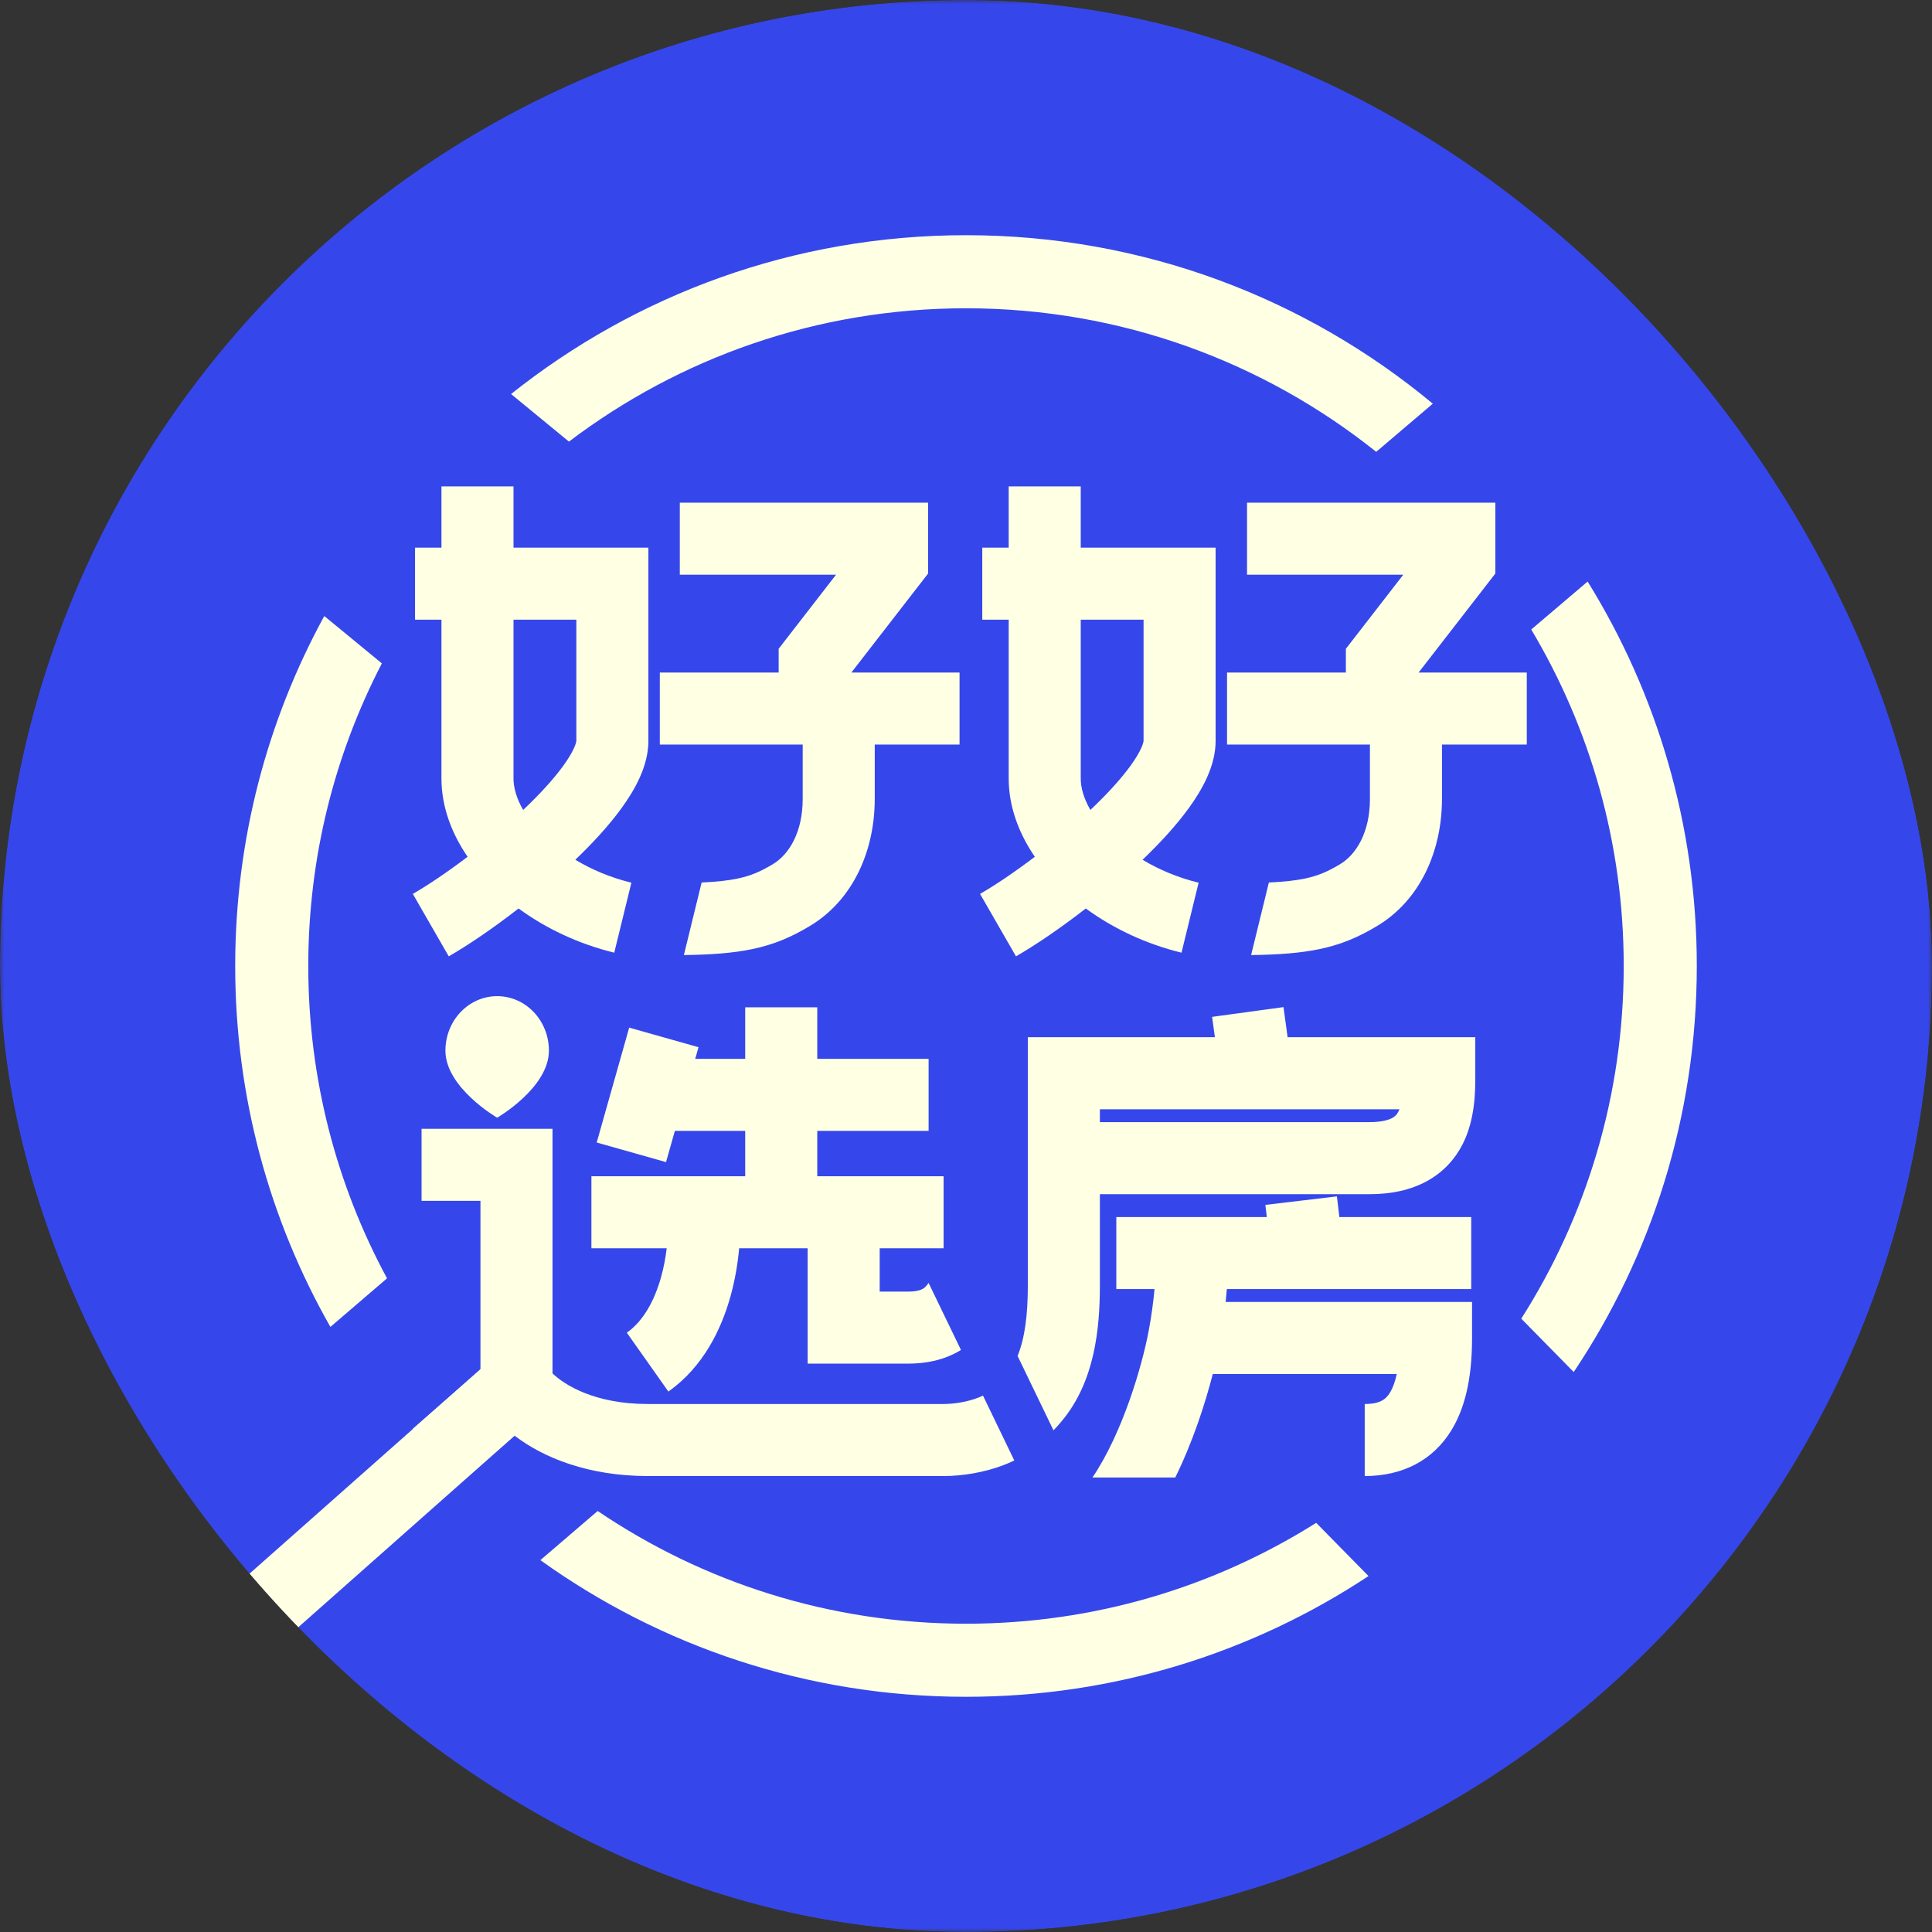 <svg width="230" height="230" viewBox="0 0 230 230" fill="none" xmlns="http://www.w3.org/2000/svg">
<rect x="0" y="0" width="230" height="230" fill="#333333" stroke="none"/>
<g clip-path="url(#clip0_181_6195)">
<mask id="mask0_181_6195" style="mask-type:alpha" maskUnits="userSpaceOnUse" x="0" y="0" width="230" height="230">
<rect width="230" height="230" fill="#D9D9D9"/>
</mask>
<g mask="url(#mask0_181_6195)">
<rect width="230" height="230" fill="#3547EB"/>
<path fill-rule="evenodd" clip-rule="evenodd" d="M202 115C202 98.208 197.243 82.527 189.003 69.232L182.291 74.941C189.283 86.661 193.3 100.361 193.3 115C193.3 130.448 188.826 144.852 181.104 156.985L187.348 163.336C196.603 149.511 202 132.886 202 115ZM162.918 187.626L156.689 181.291C144.618 188.898 130.323 193.3 115 193.3C98.753 193.3 83.661 188.352 71.151 179.88L64.331 185.731C78.601 195.971 96.096 202 115 202C132.706 202 149.177 196.711 162.918 187.626ZM115 28C136.129 28 155.5 35.532 170.572 48.058L163.834 53.79C150.445 43.094 133.469 36.7 115 36.7C97.243 36.7 80.866 42.611 67.731 52.573L60.841 46.909C75.702 35.073 94.525 28 115 28ZM45.462 78.975L38.605 73.338C31.843 85.711 28 99.907 28 115C28 130.627 32.12 145.292 39.333 157.967L46.075 152.183C40.095 141.121 36.7 128.457 36.7 115C36.7 102.01 39.863 89.759 45.462 78.975Z" fill="#FEFFE3"/>
<path fill-rule="evenodd" clip-rule="evenodd" d="M52.555 57.906H61.132V65.195H77.188V88.216C77.188 91.193 75.575 94.021 74.014 96.178C72.511 98.256 70.566 100.364 68.49 102.353C70.465 103.538 72.732 104.492 75.165 105.082L73.126 113.413C68.9 112.385 64.985 110.534 61.733 108.152C58.726 110.489 55.766 112.503 53.423 113.851L49.147 106.418C50.928 105.393 53.241 103.838 55.667 101.998C53.771 99.223 52.555 96.048 52.555 92.676V73.771H49.41V65.195H52.555V57.906ZM83.528 105.06L81.414 113.698C84.695 113.655 87.29 113.46 89.543 112.991C92.257 112.425 94.315 111.497 96.419 110.234C101.611 107.119 104.136 101.204 104.136 95.109V88.639H114.232V80.062H101.356L110.491 68.274V59.842H80.929V68.419H99.529L92.697 77.234V80.062H78.55V88.639H95.559V95.109C95.559 99.031 93.969 101.702 92.007 102.88C90.534 103.764 89.371 104.266 87.793 104.595C86.704 104.822 85.361 104.977 83.528 105.06ZM61.132 73.771V92.676C61.132 93.771 61.49 95.059 62.281 96.423C64.247 94.562 65.907 92.753 67.066 91.151C67.682 90.3 68.099 89.586 68.35 89.021C68.583 88.497 68.609 88.245 68.612 88.217L68.612 73.771H61.132ZM120.083 57.906H128.659V65.195H144.716V88.216C144.716 91.193 143.103 94.021 141.542 96.178C140.039 98.256 138.094 100.364 136.017 102.353C137.992 103.538 140.26 104.492 142.693 105.082L140.655 113.413C136.428 112.385 132.513 110.534 129.261 108.152C126.253 110.489 123.294 112.503 120.951 113.851L116.674 106.418C118.455 105.393 120.769 103.838 123.194 101.998C121.299 99.223 120.083 96.048 120.083 92.676V73.771H116.937V65.195H120.083V57.906ZM151.056 105.06L148.943 113.698C152.223 113.655 154.817 113.46 157.07 112.991C159.785 112.425 161.842 111.497 163.947 110.234C169.139 107.119 171.663 101.204 171.663 95.109V88.639H181.759V80.062H168.883L178.019 68.274V59.842H148.456V68.419H167.056L160.225 77.234V80.062H146.077V88.639H163.087V95.109C163.087 99.031 161.497 101.702 159.534 102.88C158.061 103.764 156.899 104.266 155.321 104.595C154.232 104.822 152.889 104.977 151.056 105.06ZM128.659 73.771V92.676C128.659 93.771 129.018 95.059 129.808 96.423C131.775 94.562 133.434 92.753 134.594 91.151C135.21 90.3 135.626 89.586 135.877 89.021C136.11 88.497 136.136 88.245 136.139 88.217L136.14 73.771H128.659ZM59.187 133.06C59.187 133.06 65.347 129.498 65.347 125.076C65.347 121.494 62.589 118.59 59.187 118.59C55.785 118.59 53.027 121.494 53.027 125.076C53.027 129.498 59.187 133.06 59.187 133.06ZM88.716 126.053V119.917H97.293V126.053H110.548V134.629H97.293V140.029H112.332V148.605H104.726V153.763H108.07C109.137 153.763 109.638 153.564 109.877 153.424C110.046 153.326 110.277 153.147 110.546 152.726L114.401 160.711C114.334 160.752 114.267 160.792 114.2 160.832C112.302 161.939 110.197 162.339 108.07 162.339H96.15V148.605H87.994C87.834 150.394 87.511 152.365 86.958 154.347C85.868 158.245 83.725 162.727 79.569 165.661L74.623 158.655C76.533 157.306 77.884 154.95 78.698 152.039C79.025 150.868 79.24 149.695 79.371 148.605H70.406V140.029H88.716V134.629H80.341L79.29 138.346L71.037 136.014L74.903 122.336L83.156 124.668L82.764 126.053H88.716ZM120.75 173.867L117.023 166.144C116.849 166.228 116.648 166.315 116.416 166.404C115.168 166.88 113.639 167.143 112.332 167.143H77.096C70.743 167.143 67.165 164.836 65.774 163.499V134.379H50.186V142.955H57.197V163.046L49.147 170.09L54.794 176.545L61.243 170.902C64.711 173.569 70.115 175.719 77.096 175.719H112.332C114.614 175.719 117.188 175.29 119.477 174.415C119.885 174.259 120.314 174.077 120.75 173.867ZM144.299 121.056L144.63 123.479H122.361V153.042C122.361 156.529 122.004 159.312 121.142 161.424L125.416 170.28C125.757 169.926 126.09 169.554 126.414 169.163C130.304 164.481 130.937 158.261 130.937 153.042V142.165H163.015C165.621 142.165 167.94 141.677 169.899 140.596C171.903 139.491 173.256 137.917 174.122 136.217C175.639 133.235 175.633 129.806 175.629 128.005L175.629 128L175.629 127.767V123.479H153.287L152.796 119.894L144.299 121.056ZM163.015 133.589H130.937V132.055H166.601C166.563 132.149 166.523 132.24 166.479 132.326C166.303 132.671 166.096 132.899 165.757 133.086C165.375 133.297 164.572 133.589 163.015 133.589ZM132.894 144.888H150.812L150.639 143.439L159.156 142.425L159.449 144.888H175.146V153.465L146.051 153.465C146.013 153.958 145.966 154.47 145.91 154.998H175.243V159.286C175.243 163.11 174.723 167.116 172.779 170.28C170.604 173.82 167.022 175.72 162.466 175.72V167.143C164.35 167.143 165.012 166.539 165.471 165.791C165.793 165.267 166.074 164.538 166.283 163.575H144.378C143.475 167.089 142.006 171.634 139.913 175.894H130.055C133.66 170.562 135.964 162.59 136.738 158.491C137.081 156.674 137.306 154.964 137.444 153.465H132.894V144.888Z" fill="#FEFFE3"/>
<path d="M28.023 188.831L33.74 195.288L63.378 169.043L57.661 162.586L28.023 188.831Z" fill="#FEFFE3"/>
</g>
</g>
<defs>
<clipPath id="clip0_181_6195">
<rect width="230" height="230" rx="115" fill="white"/>
</clipPath>
</defs>
</svg>
